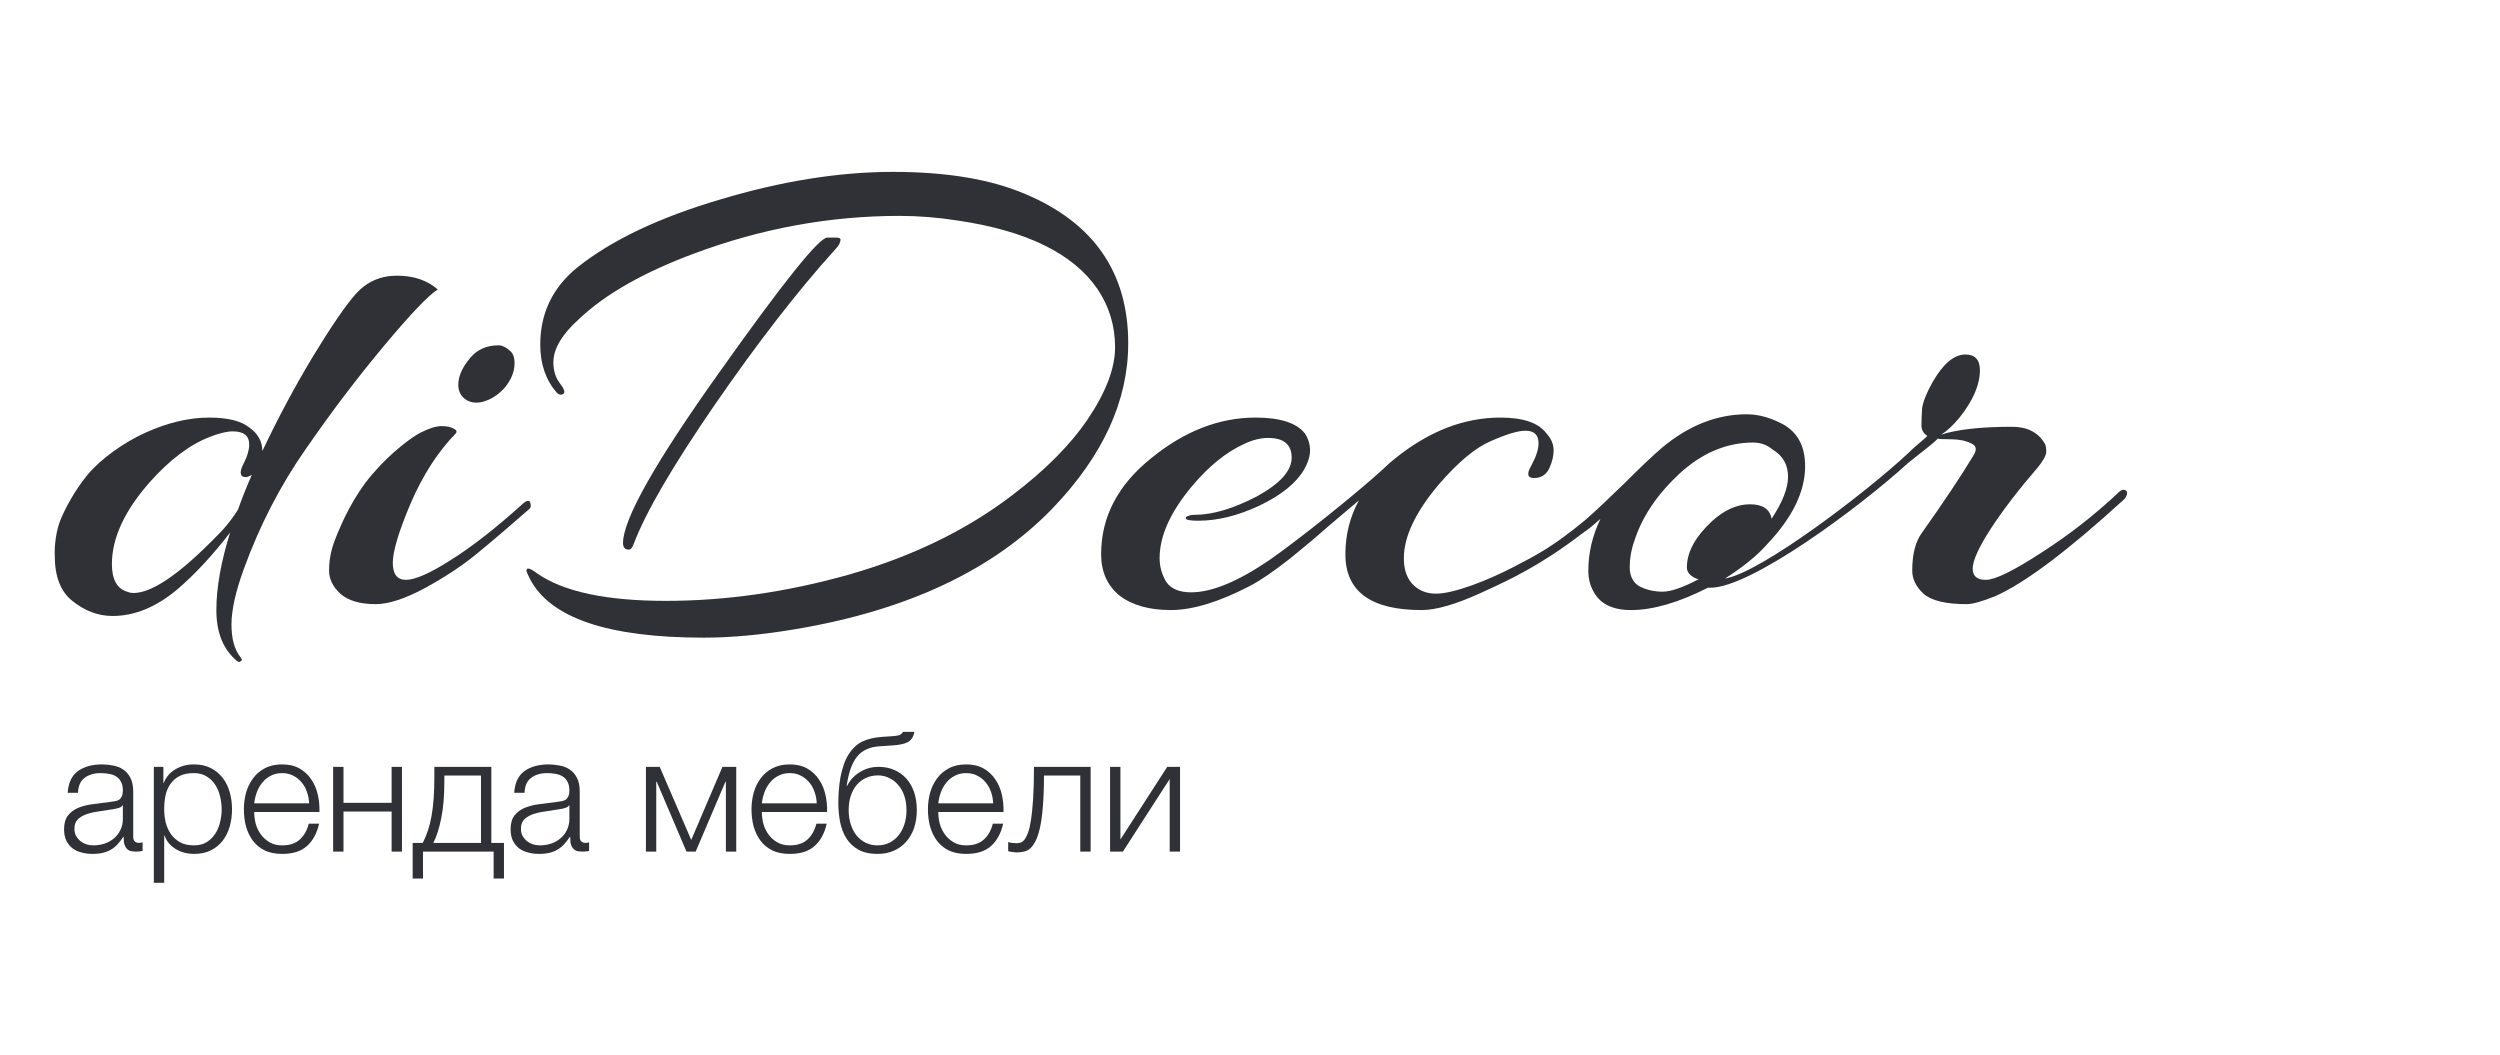 <svg width="320" height="135" viewBox="0 0 320 135" fill="none" xmlns="http://www.w3.org/2000/svg">
<path d="M140.46 36.968C137.321 32.427 131.35 29.512 122.549 28.223C120.026 27.83 117.559 27.634 115.149 27.634C106.235 27.634 97.49 29.232 88.913 32.427C82.41 34.838 77.477 37.641 74.113 40.836C71.927 42.798 70.833 44.648 70.833 46.386C70.833 47.451 71.114 48.348 71.674 49.077C72.235 49.806 72.375 50.254 72.095 50.422C71.814 50.591 71.534 50.535 71.254 50.254C69.852 48.629 69.152 46.582 69.152 44.116C69.152 40.079 70.749 36.772 73.945 34.193C78.317 30.717 84.4 27.83 92.192 25.532C100.041 23.177 107.413 22 114.308 22C121.203 22 126.865 22.953 131.294 24.859C140.039 28.559 144.412 34.922 144.412 43.947C144.412 51.291 141.189 58.327 134.742 65.054C127.118 72.959 116.158 78.116 101.863 80.527C97.546 81.255 93.622 81.62 90.09 81.62C77.813 81.62 70.385 79.097 67.806 74.052C67.526 73.491 67.386 73.155 67.386 73.043C67.386 72.594 67.834 72.706 68.731 73.379C72.095 75.734 77.589 76.911 85.213 76.911C92.893 76.911 100.713 75.79 108.674 73.547C116.69 71.249 123.586 67.913 129.36 63.541C133.677 60.289 136.956 57.01 139.199 53.702C141.553 50.226 142.73 47.143 142.73 44.452C142.73 41.705 141.974 39.21 140.46 36.968Z" fill="#303136"/>
<path d="M105.899 30.409H106.992C107.385 30.409 107.581 30.493 107.581 30.661C107.581 31.054 107.356 31.474 106.908 31.923C102.143 37.192 97.013 43.807 91.519 51.768C86.082 59.672 82.606 65.643 81.092 69.679C80.924 70.127 80.728 70.352 80.504 70.352C79.999 70.352 79.747 70.072 79.747 69.511C79.747 66.484 83.839 59.224 92.024 47.731C100.209 36.183 104.834 30.409 105.899 30.409Z" fill="#303136"/>
<path d="M59.443 51.011C58.826 50.507 58.574 49.778 58.686 48.825C58.798 47.872 59.302 46.863 60.199 45.797C61.096 44.732 62.302 44.2 63.815 44.2C64.264 44.2 64.74 44.424 65.245 44.873C65.749 45.265 65.945 45.966 65.833 46.975C65.721 47.928 65.273 48.853 64.488 49.75C63.703 50.591 62.806 51.151 61.797 51.431C60.844 51.656 60.059 51.516 59.443 51.011Z" fill="#303136"/>
<path fill-rule="evenodd" clip-rule="evenodd" d="M165.332 58.579C165.332 60.261 163.846 61.915 160.875 63.541C157.847 65.11 155.213 65.895 152.97 65.895C152.578 65.895 152.27 65.951 152.045 66.063C151.821 66.119 151.737 66.231 151.793 66.4C151.905 66.568 152.438 66.652 153.391 66.652C155.857 66.652 158.464 66.007 161.211 64.718C164.014 63.372 165.92 61.831 166.929 60.093C167.434 59.196 167.686 58.383 167.686 57.654C167.686 56.869 167.462 56.141 167.013 55.468C165.948 54.122 163.846 53.45 160.707 53.45C156.054 53.45 151.597 55.188 147.336 58.663C143.076 62.083 140.945 66.175 140.945 70.94C140.945 73.183 141.73 74.949 143.3 76.238C144.926 77.471 147.112 78.088 149.859 78.088C152.662 78.088 156.054 77.051 160.034 74.977C161.323 74.304 163.005 73.155 165.079 71.529C167.153 69.847 168.527 68.698 169.2 68.081C169.475 67.827 170.529 66.936 171.845 65.823L171.847 65.821L171.849 65.82C172.502 65.267 173.22 64.66 173.94 64.049C172.786 66.164 172.21 68.461 172.21 70.94C172.21 75.706 175.461 78.088 181.964 78.088C183.814 78.088 186.337 77.359 189.532 75.902C189.788 75.783 190.054 75.66 190.331 75.533C193.165 74.231 197.139 72.404 202.434 68.354C202.539 68.298 202.662 68.207 202.801 68.081C203.333 67.727 203.882 67.285 204.449 66.756C204.582 66.646 204.717 66.534 204.853 66.421C203.822 68.574 203.306 70.781 203.306 73.043C203.306 74.052 203.53 74.949 203.979 75.734C204.82 77.303 206.417 78.088 208.772 78.088C211.575 78.088 214.854 77.135 218.61 75.229H218.947C224.053 75.229 237.707 65.207 244.26 59.242C247.359 56.801 247.497 56.668 247.854 56.323C247.909 56.27 247.969 56.212 248.046 56.141C248.102 56.197 248.634 56.225 249.644 56.225C250.709 56.225 251.578 56.393 252.25 56.729C252.979 57.01 253.091 57.542 252.587 58.327C250.961 61.018 248.775 64.297 246.028 68.165C245.187 69.287 244.766 70.912 244.766 73.043C244.766 74.108 245.243 75.089 246.196 75.986C247.205 76.883 249.055 77.331 251.746 77.331C252.475 77.331 253.68 76.995 255.362 76.322C259.174 74.64 264.696 70.492 271.927 63.877C272.152 63.596 272.264 63.344 272.264 63.12C272.264 62.896 272.152 62.756 271.927 62.7C271.703 62.644 271.451 62.756 271.171 63.036C268.143 65.895 264.836 68.474 261.248 70.772C257.716 73.071 255.362 74.22 254.184 74.22C253.063 74.22 252.503 73.743 252.503 72.79C252.503 71.781 253.259 70.1 254.773 67.745C256.343 65.334 258.361 62.7 260.828 59.84C261.556 58.944 261.921 58.271 261.921 57.822C261.921 57.374 261.865 57.038 261.753 56.813C260.912 55.356 259.51 54.627 257.548 54.627C253.568 54.627 250.541 54.963 248.466 55.636C249.195 55.188 249.98 54.459 250.821 53.45C252.559 51.263 253.428 49.245 253.428 47.395C253.428 46.05 252.811 45.377 251.578 45.377C250.12 45.377 248.719 46.554 247.373 48.909C246.588 50.31 246.14 51.431 246.028 52.272C245.972 53.113 245.944 53.842 245.944 54.459C245.944 55.019 246.196 55.468 246.7 55.804C246.409 56.091 246.078 56.371 245.715 56.679L245.715 56.68C245.241 57.082 244.713 57.531 244.142 58.102C238.984 62.923 225.394 73.323 220.797 74.052C223.095 72.594 224.889 71.137 226.179 69.679C229.43 66.259 231.056 62.924 231.056 59.672C231.056 56.981 229.991 55.132 227.86 54.122C226.403 53.394 224.973 53.029 223.572 53.029C219.76 53.029 216.144 54.459 212.724 57.318C211.547 58.327 209.949 59.84 207.931 61.859C205.913 63.821 204.427 65.222 203.474 66.063C203.244 66.255 203.041 66.434 202.863 66.603C198.818 69.941 196.801 70.986 193.864 72.508L193.644 72.622C190.42 74.293 186.113 75.986 183.814 75.986C183.142 75.986 182.553 75.874 182.048 75.649C180.479 74.921 179.694 73.519 179.694 71.445C179.694 68.698 181.179 65.559 184.151 62.027C186.617 59.168 188.832 57.318 190.794 56.477C192.812 55.58 194.297 55.132 195.25 55.132C196.372 55.132 196.932 55.664 196.932 56.729C196.932 57.514 196.624 58.467 196.007 59.588C195.391 60.653 195.503 61.186 196.344 61.186C197.241 61.186 197.885 60.794 198.278 60.009C198.67 59.168 198.866 58.383 198.866 57.654C198.866 56.869 198.558 56.141 197.941 55.468C196.932 54.122 194.97 53.45 192.055 53.45C187.402 53.45 182.917 55.188 178.601 58.663C178.431 58.8 178.264 58.937 178.1 59.076C177.976 59.164 177.831 59.29 177.665 59.456C177.431 59.665 177.205 59.877 176.986 60.09C173.629 63.159 166.229 69.088 162.472 71.697C158.436 74.444 155.101 75.818 152.466 75.818C150.952 75.818 149.887 75.369 149.27 74.472C148.71 73.519 148.429 72.51 148.429 71.445C148.429 68.642 149.775 65.615 152.466 62.363C154.652 59.728 156.922 57.878 159.277 56.813C160.342 56.309 161.351 56.056 162.304 56.056C164.322 56.056 165.332 56.897 165.332 58.579ZM228.869 61.018C228.869 62.475 228.169 64.269 226.767 66.4C226.543 65.166 225.618 64.549 223.992 64.549C222.366 64.549 220.769 65.25 219.199 66.652C217.013 68.67 215.92 70.66 215.92 72.622C215.92 73.183 216.256 73.631 216.929 73.968C217.153 74.08 217.321 74.136 217.433 74.136C215.415 75.201 213.873 75.734 212.808 75.734C211.743 75.734 210.762 75.509 209.865 75.061C209.024 74.556 208.604 73.743 208.604 72.622C208.604 71.445 208.8 70.324 209.192 69.259C210.145 66.231 212.051 63.372 214.91 60.681C217.826 57.99 220.993 56.645 224.413 56.645C225.366 56.645 226.207 56.953 226.935 57.57C228.225 58.355 228.869 59.504 228.869 61.018Z" fill="#303136"/>
<path fill-rule="evenodd" clip-rule="evenodd" d="M10.409 109.111C10.857 109.237 11.334 109.3 11.838 109.3C12.357 109.3 12.812 109.251 13.205 109.153C13.597 109.055 13.941 108.915 14.235 108.732C14.543 108.55 14.817 108.326 15.055 108.06C15.307 107.779 15.552 107.464 15.791 107.114H15.833C15.833 107.394 15.847 107.653 15.875 107.892C15.917 108.116 15.994 108.312 16.106 108.48C16.218 108.648 16.372 108.781 16.568 108.88C16.779 108.964 17.052 109.006 17.388 109.006C17.57 109.006 17.718 108.999 17.83 108.985C17.956 108.971 18.096 108.95 18.25 108.922V107.807C18.138 107.864 17.998 107.892 17.83 107.892C17.311 107.892 17.052 107.625 17.052 107.093V101.333C17.052 100.604 16.933 100.015 16.695 99.567C16.456 99.104 16.148 98.747 15.77 98.495C15.391 98.242 14.964 98.074 14.487 97.99C14.011 97.892 13.534 97.843 13.058 97.843C11.796 97.843 10.766 98.13 9.967 98.705C9.183 99.279 8.748 100.204 8.664 101.48H9.988C10.016 100.597 10.297 99.959 10.829 99.567C11.362 99.16 12.049 98.957 12.889 98.957C13.282 98.957 13.646 98.992 13.983 99.062C14.333 99.118 14.634 99.23 14.887 99.398C15.153 99.567 15.356 99.798 15.496 100.092C15.65 100.372 15.727 100.737 15.727 101.185C15.727 101.48 15.685 101.718 15.601 101.9C15.531 102.082 15.426 102.229 15.286 102.342C15.146 102.44 14.964 102.51 14.739 102.552C14.529 102.594 14.291 102.629 14.025 102.657C13.31 102.741 12.602 102.832 11.901 102.93C11.215 103.014 10.591 103.168 10.03 103.393C9.484 103.617 9.042 103.946 8.706 104.381C8.37 104.801 8.201 105.39 8.201 106.147C8.201 106.693 8.293 107.17 8.475 107.576C8.671 107.969 8.93 108.298 9.253 108.564C9.589 108.817 9.974 108.999 10.409 109.111ZM13.394 107.976C12.932 108.13 12.448 108.207 11.944 108.207C11.621 108.207 11.313 108.158 11.018 108.06C10.738 107.962 10.486 107.821 10.262 107.639C10.037 107.443 9.855 107.219 9.715 106.967C9.589 106.7 9.526 106.399 9.526 106.063C9.526 105.544 9.68 105.138 9.988 104.843C10.311 104.549 10.717 104.325 11.208 104.171C11.698 104.016 12.238 103.904 12.826 103.834C13.429 103.75 14.011 103.659 14.571 103.561C14.754 103.533 14.964 103.484 15.202 103.414C15.44 103.344 15.601 103.232 15.685 103.077H15.727V104.801C15.727 105.334 15.622 105.81 15.412 106.231C15.216 106.651 14.943 107.009 14.592 107.303C14.256 107.597 13.857 107.821 13.394 107.976Z" fill="#303136"/>
<path fill-rule="evenodd" clip-rule="evenodd" d="M19.691 98.158H20.911V100.218H20.953C21.261 99.462 21.759 98.88 22.445 98.474C23.146 98.053 23.938 97.843 24.821 97.843C25.648 97.843 26.363 97.997 26.965 98.305C27.582 98.614 28.093 99.034 28.5 99.567C28.906 100.085 29.208 100.695 29.404 101.396C29.6 102.082 29.698 102.811 29.698 103.582C29.698 104.367 29.6 105.103 29.404 105.789C29.208 106.476 28.906 107.086 28.5 107.618C28.093 108.137 27.582 108.55 26.965 108.859C26.363 109.153 25.648 109.3 24.821 109.3C24.415 109.3 24.015 109.251 23.623 109.153C23.244 109.055 22.887 108.908 22.55 108.711C22.214 108.515 21.913 108.27 21.646 107.976C21.394 107.681 21.198 107.338 21.058 106.946H21.016V113H19.691V98.158ZM24.821 108.207C25.452 108.207 25.991 108.074 26.44 107.807C26.888 107.527 27.253 107.17 27.533 106.735C27.827 106.301 28.037 105.81 28.163 105.264C28.304 104.703 28.374 104.143 28.374 103.582C28.374 103.021 28.304 102.468 28.163 101.921C28.037 101.361 27.827 100.863 27.533 100.429C27.253 99.994 26.888 99.644 26.44 99.377C25.991 99.097 25.452 98.957 24.821 98.957C24.078 98.957 23.462 99.083 22.971 99.335C22.494 99.588 22.109 99.924 21.815 100.344C21.52 100.765 21.31 101.255 21.184 101.816C21.072 102.377 21.016 102.965 21.016 103.582C21.016 104.143 21.079 104.703 21.205 105.264C21.345 105.81 21.562 106.301 21.857 106.735C22.165 107.17 22.558 107.527 23.034 107.807C23.524 108.074 24.12 108.207 24.821 108.207Z" fill="#303136"/>
<path fill-rule="evenodd" clip-rule="evenodd" d="M33.886 108.859C34.503 109.153 35.246 109.3 36.115 109.3C37.488 109.3 38.546 108.964 39.289 108.291C40.046 107.618 40.564 106.665 40.845 105.432H39.52C39.31 106.273 38.932 106.946 38.385 107.45C37.838 107.955 37.082 108.207 36.115 108.207C35.484 108.207 34.944 108.074 34.496 107.807C34.047 107.541 33.676 107.205 33.382 106.798C33.087 106.392 32.87 105.936 32.73 105.432C32.604 104.927 32.541 104.43 32.541 103.939H40.887C40.915 103.183 40.845 102.44 40.676 101.711C40.508 100.968 40.228 100.316 39.836 99.756C39.457 99.181 38.96 98.719 38.343 98.368C37.726 98.018 36.983 97.843 36.115 97.843C35.246 97.843 34.503 98.011 33.886 98.347C33.27 98.67 32.765 99.104 32.373 99.651C31.98 100.183 31.686 100.793 31.49 101.48C31.308 102.166 31.216 102.867 31.216 103.582C31.216 104.367 31.308 105.103 31.49 105.789C31.686 106.476 31.98 107.086 32.373 107.618C32.765 108.137 33.27 108.55 33.886 108.859ZM39.289 101.375C39.457 101.837 39.548 102.321 39.562 102.825H32.541C32.597 102.335 32.709 101.858 32.877 101.396C33.059 100.919 33.298 100.506 33.592 100.155C33.886 99.791 34.244 99.504 34.664 99.293C35.084 99.069 35.568 98.957 36.115 98.957C36.647 98.957 37.124 99.069 37.544 99.293C37.965 99.504 38.322 99.791 38.616 100.155C38.911 100.506 39.135 100.912 39.289 101.375Z" fill="#303136"/>
<path d="M42.643 98.158H43.968V102.762H50.127V98.158H51.452V109.006H50.127V103.876H43.968V109.006H42.643V98.158Z" fill="#303136"/>
<path fill-rule="evenodd" clip-rule="evenodd" d="M54.103 107.892H52.82V112.453H54.145V109.006H63.184V112.453H64.509V107.892H62.89V98.158H55.595V99.588C55.595 101.494 55.476 103.112 55.238 104.444C55 105.775 54.621 106.925 54.103 107.892ZM56.878 99.272H61.566V107.892H55.469C55.876 107.093 56.212 106.042 56.478 104.738C56.745 103.421 56.878 101.851 56.878 100.029V99.272Z" fill="#303136"/>
<path fill-rule="evenodd" clip-rule="evenodd" d="M68.993 109.3C68.489 109.3 68.012 109.237 67.564 109.111C67.129 108.999 66.744 108.817 66.407 108.564C66.085 108.298 65.826 107.969 65.63 107.576C65.448 107.17 65.356 106.693 65.356 106.147C65.356 105.39 65.525 104.801 65.861 104.381C66.197 103.946 66.639 103.617 67.185 103.393C67.746 103.168 68.37 103.014 69.056 102.93C69.757 102.832 70.465 102.741 71.18 102.657C71.446 102.629 71.684 102.594 71.894 102.552C72.119 102.51 72.301 102.44 72.441 102.342C72.581 102.229 72.686 102.082 72.756 101.9C72.84 101.718 72.882 101.48 72.882 101.185C72.882 100.737 72.805 100.372 72.651 100.092C72.511 99.798 72.308 99.567 72.042 99.398C71.789 99.23 71.488 99.118 71.138 99.062C70.801 98.992 70.437 98.957 70.044 98.957C69.204 98.957 68.517 99.16 67.984 99.567C67.452 99.959 67.171 100.597 67.143 101.48H65.819C65.903 100.204 66.338 99.279 67.122 98.705C67.921 98.13 68.951 97.843 70.213 97.843C70.689 97.843 71.166 97.892 71.642 97.99C72.119 98.074 72.546 98.242 72.924 98.495C73.303 98.747 73.611 99.104 73.85 99.567C74.088 100.015 74.207 100.604 74.207 101.333V107.093C74.207 107.625 74.466 107.892 74.985 107.892C75.153 107.892 75.293 107.864 75.405 107.807V108.922C75.251 108.95 75.111 108.971 74.985 108.985C74.873 108.999 74.725 109.006 74.543 109.006C74.207 109.006 73.934 108.964 73.723 108.88C73.527 108.781 73.373 108.648 73.261 108.48C73.149 108.312 73.072 108.116 73.03 107.892C73.002 107.653 72.988 107.394 72.988 107.114H72.945C72.707 107.464 72.462 107.779 72.21 108.06C71.972 108.326 71.698 108.55 71.39 108.732C71.096 108.915 70.752 109.055 70.36 109.153C69.967 109.251 69.512 109.3 68.993 109.3ZM69.098 108.207C69.603 108.207 70.087 108.13 70.549 107.976C71.011 107.821 71.411 107.597 71.747 107.303C72.098 107.009 72.371 106.651 72.567 106.231C72.777 105.81 72.882 105.334 72.882 104.801V103.077H72.84C72.756 103.232 72.595 103.344 72.357 103.414C72.119 103.484 71.908 103.533 71.726 103.561C71.166 103.659 70.584 103.75 69.981 103.834C69.393 103.904 68.853 104.016 68.363 104.171C67.872 104.325 67.466 104.549 67.143 104.843C66.835 105.138 66.681 105.544 66.681 106.063C66.681 106.399 66.744 106.7 66.87 106.967C67.01 107.219 67.192 107.443 67.417 107.639C67.641 107.821 67.893 107.962 68.173 108.06C68.468 108.158 68.776 108.207 69.098 108.207Z" fill="#303136"/>
<path d="M84.442 98.158H82.676V109.006H84.001V100.071H84.064L87.869 109.006H89.046L92.851 100.071H92.914V109.006H94.239V98.158H92.473L88.478 107.513L84.442 98.158Z" fill="#303136"/>
<path fill-rule="evenodd" clip-rule="evenodd" d="M101.091 109.3C100.222 109.3 99.48 109.153 98.863 108.859C98.246 108.55 97.742 108.137 97.349 107.618C96.957 107.086 96.663 106.476 96.466 105.789C96.284 105.103 96.193 104.367 96.193 103.582C96.193 102.867 96.284 102.166 96.466 101.48C96.663 100.793 96.957 100.183 97.349 99.651C97.742 99.104 98.246 98.67 98.863 98.347C99.48 98.011 100.222 97.843 101.091 97.843C101.96 97.843 102.703 98.018 103.32 98.368C103.936 98.719 104.434 99.181 104.812 99.756C105.205 100.316 105.485 100.968 105.653 101.711C105.821 102.44 105.892 103.183 105.863 103.939H97.518C97.518 104.43 97.581 104.927 97.707 105.432C97.847 105.936 98.064 106.392 98.359 106.798C98.653 107.205 99.024 107.541 99.473 107.807C99.921 108.074 100.461 108.207 101.091 108.207C102.058 108.207 102.815 107.955 103.362 107.45C103.908 106.946 104.287 106.273 104.497 105.432H105.821C105.541 106.665 105.023 107.618 104.266 108.291C103.523 108.964 102.465 109.3 101.091 109.3ZM104.539 102.825C104.525 102.321 104.434 101.837 104.266 101.375C104.112 100.912 103.887 100.506 103.593 100.155C103.299 99.791 102.941 99.504 102.521 99.293C102.1 99.069 101.624 98.957 101.091 98.957C100.545 98.957 100.061 99.069 99.641 99.293C99.22 99.504 98.863 99.791 98.569 100.155C98.274 100.506 98.036 100.919 97.854 101.396C97.686 101.858 97.574 102.335 97.518 102.825H104.539Z" fill="#303136"/>
<path fill-rule="evenodd" clip-rule="evenodd" d="M109.869 108.753C110.514 109.118 111.334 109.3 112.329 109.3C113.086 109.3 113.773 109.167 114.389 108.901C115.006 108.634 115.531 108.256 115.966 107.765C116.414 107.275 116.758 106.686 116.996 106C117.234 105.299 117.353 104.528 117.353 103.687C117.353 102.832 117.234 102.061 116.996 101.375C116.758 100.688 116.421 100.106 115.987 99.63C115.553 99.153 115.034 98.789 114.431 98.537C113.843 98.284 113.184 98.158 112.455 98.158C111.572 98.158 110.773 98.382 110.059 98.831C109.344 99.265 108.804 99.847 108.44 100.576H108.377C108.615 98.894 109.057 97.654 109.701 96.855C110.346 96.056 111.285 95.614 112.518 95.53L114.116 95.425C115.041 95.369 115.728 95.229 116.176 95.005C116.639 94.766 116.926 94.325 117.038 93.68H115.567C115.482 93.862 115.342 93.996 115.146 94.08C114.95 94.164 114.571 94.22 114.011 94.248L113.002 94.311C111.965 94.381 111.103 94.577 110.416 94.9C109.729 95.222 109.141 95.762 108.65 96.518C108.384 96.925 108.167 97.38 107.998 97.885C107.83 98.389 107.69 98.922 107.578 99.483C107.48 100.029 107.41 100.59 107.368 101.164C107.326 101.725 107.305 102.265 107.305 102.783C107.305 103.624 107.382 104.437 107.536 105.222C107.69 106.007 107.956 106.7 108.335 107.303C108.713 107.906 109.225 108.389 109.869 108.753ZM113.801 107.892C113.352 108.102 112.862 108.207 112.329 108.207C111.796 108.207 111.299 108.102 110.836 107.892C110.388 107.667 109.996 107.359 109.659 106.967C109.337 106.56 109.085 106.084 108.902 105.537C108.72 104.976 108.629 104.36 108.629 103.687C108.629 103.014 108.72 102.405 108.902 101.858C109.085 101.311 109.337 100.849 109.659 100.471C109.996 100.078 110.395 99.777 110.857 99.567C111.32 99.356 111.832 99.251 112.392 99.251C112.911 99.251 113.387 99.363 113.822 99.588C114.27 99.798 114.656 100.099 114.978 100.492C115.314 100.87 115.574 101.333 115.756 101.879C115.938 102.426 116.029 103.028 116.029 103.687C116.029 104.36 115.938 104.976 115.756 105.537C115.574 106.084 115.314 106.56 114.978 106.967C114.656 107.359 114.263 107.667 113.801 107.892Z" fill="#303136"/>
<path fill-rule="evenodd" clip-rule="evenodd" d="M123.674 109.3C122.805 109.3 122.062 109.153 121.446 108.859C120.829 108.55 120.325 108.137 119.932 107.618C119.54 107.086 119.245 106.476 119.049 105.789C118.867 105.103 118.776 104.367 118.776 103.582C118.776 102.867 118.867 102.166 119.049 101.48C119.245 100.793 119.54 100.183 119.932 99.651C120.325 99.104 120.829 98.67 121.446 98.347C122.062 98.011 122.805 97.843 123.674 97.843C124.543 97.843 125.286 98.018 125.903 98.368C126.519 98.719 127.017 99.181 127.395 99.756C127.788 100.316 128.068 100.968 128.236 101.711C128.404 102.44 128.474 103.183 128.446 103.939H120.1C120.1 104.43 120.163 104.927 120.29 105.432C120.43 105.936 120.647 106.392 120.941 106.798C121.236 107.205 121.607 107.541 122.055 107.807C122.504 108.074 123.043 108.207 123.674 108.207C124.641 108.207 125.398 107.955 125.945 107.45C126.491 106.946 126.87 106.273 127.08 105.432H128.404C128.124 106.665 127.605 107.618 126.849 108.291C126.106 108.964 125.048 109.3 123.674 109.3ZM127.122 102.825C127.108 102.321 127.017 101.837 126.849 101.375C126.694 100.912 126.47 100.506 126.176 100.155C125.882 99.791 125.524 99.504 125.104 99.293C124.683 99.069 124.207 98.957 123.674 98.957C123.128 98.957 122.644 99.069 122.224 99.293C121.803 99.504 121.446 99.791 121.151 100.155C120.857 100.506 120.619 100.919 120.437 101.396C120.269 101.858 120.156 102.335 120.1 102.825H127.122Z" fill="#303136"/>
<path d="M129.845 109.09C129.943 109.104 130.028 109.111 130.098 109.111C130.392 109.111 130.679 109.083 130.96 109.027C131.254 108.985 131.527 108.866 131.779 108.669C132.046 108.459 132.291 108.144 132.515 107.723C132.739 107.303 132.936 106.728 133.104 106C133.272 105.271 133.398 104.36 133.482 103.267C133.58 102.173 133.629 100.842 133.629 99.272H138.275V109.006H139.6V98.158H132.347C132.347 99.756 132.312 101.108 132.242 102.215C132.172 103.309 132.081 104.22 131.969 104.948C131.857 105.663 131.723 106.224 131.569 106.63C131.415 107.037 131.254 107.338 131.086 107.534C130.918 107.716 130.749 107.828 130.581 107.871C130.413 107.913 130.259 107.934 130.119 107.934C129.965 107.934 129.775 107.92 129.551 107.892C129.327 107.864 129.159 107.828 129.047 107.786V108.943L129.236 109.006L129.53 109.048C129.642 109.062 129.747 109.076 129.845 109.09Z" fill="#303136"/>
<path d="M142.09 98.158H143.414V107.45L149.405 98.158H151.045V109.006H149.721V99.714L143.729 109.006H142.09V98.158Z" fill="#303136"/>
<path d="M52.547 64.465C54.117 60.821 56.051 57.822 58.349 55.468C58.518 55.243 58.434 55.047 58.097 54.879C57.761 54.655 57.228 54.543 56.499 54.543C55.827 54.543 54.93 54.823 53.809 55.384C52.743 55.944 50.152 57.791 47.67 60.681C45.188 63.572 43.771 66.922 43.213 68.249C42.656 69.576 42.12 71.024 42.12 73.043C42.12 74.108 42.596 75.089 43.55 75.986C44.559 76.883 46.072 77.331 48.09 77.331C49.716 77.331 51.79 76.658 54.313 75.313C56.892 73.911 59.106 72.454 60.956 70.94C62.806 69.427 65.077 67.493 67.767 65.138C67.88 65.026 67.936 64.914 67.936 64.802C67.936 63.961 67.571 63.877 66.843 64.549C63.423 67.633 60.367 70.015 57.677 71.697C55.042 73.379 53.136 74.22 51.959 74.22C50.837 74.22 50.277 73.491 50.277 72.033C50.277 70.576 51.033 68.053 52.547 64.465Z" fill="#303136"/>
<path fill-rule="evenodd" clip-rule="evenodd" d="M29.628 79.938C29.628 78.088 30.16 75.705 31.226 72.79C33.244 67.24 35.879 62.139 39.13 57.486C42.382 52.777 45.717 48.376 49.137 44.284C52.556 40.191 54.855 37.781 56.032 37.052C54.687 35.875 52.949 35.286 50.819 35.286C48.688 35.286 46.922 36.071 45.521 37.641C44.232 39.098 42.41 41.761 40.055 45.629C37.757 49.441 35.598 53.478 33.58 57.738C33.58 56.505 33.02 55.496 31.898 54.711C30.833 53.87 29.123 53.45 26.769 53.45C24.19 53.45 21.471 54.094 18.612 55.384C15.753 56.673 12.84 58.803 11.212 60.765C9.584 62.728 8.329 65.118 7.765 66.484C7.2 67.849 6.952 69.763 7.008 71.109C7.008 73.855 7.793 75.817 9.362 76.995C10.932 78.228 12.614 78.845 14.408 78.845C17.211 78.845 19.958 77.724 22.648 75.481C24.891 73.575 27.161 71.136 29.46 68.165C28.282 71.921 27.694 75.229 27.694 78.088C27.694 81.003 28.591 83.189 30.385 84.647C30.497 84.703 30.581 84.731 30.637 84.731C30.693 84.731 30.777 84.675 30.889 84.563C31.001 84.507 30.973 84.367 30.805 84.142C30.02 83.189 29.628 81.788 29.628 79.938ZM29.796 55.215C31.198 55.215 31.898 55.776 31.898 56.897C31.898 57.57 31.674 58.355 31.226 59.252C30.777 60.093 30.693 60.653 30.973 60.934C31.31 61.158 31.73 61.102 32.235 60.766C31.506 62.447 30.917 63.933 30.469 65.222C29.628 66.568 28.591 67.829 27.358 69.006C22.817 73.603 19.397 75.902 17.099 75.902C16.818 75.902 16.538 75.846 16.258 75.734C14.968 75.341 14.324 74.164 14.324 72.202C14.324 68.894 15.921 65.418 19.117 61.775C21.695 58.859 24.302 56.897 26.937 55.888C28.114 55.44 29.067 55.215 29.796 55.215Z" fill="#303136"/>
</svg>
